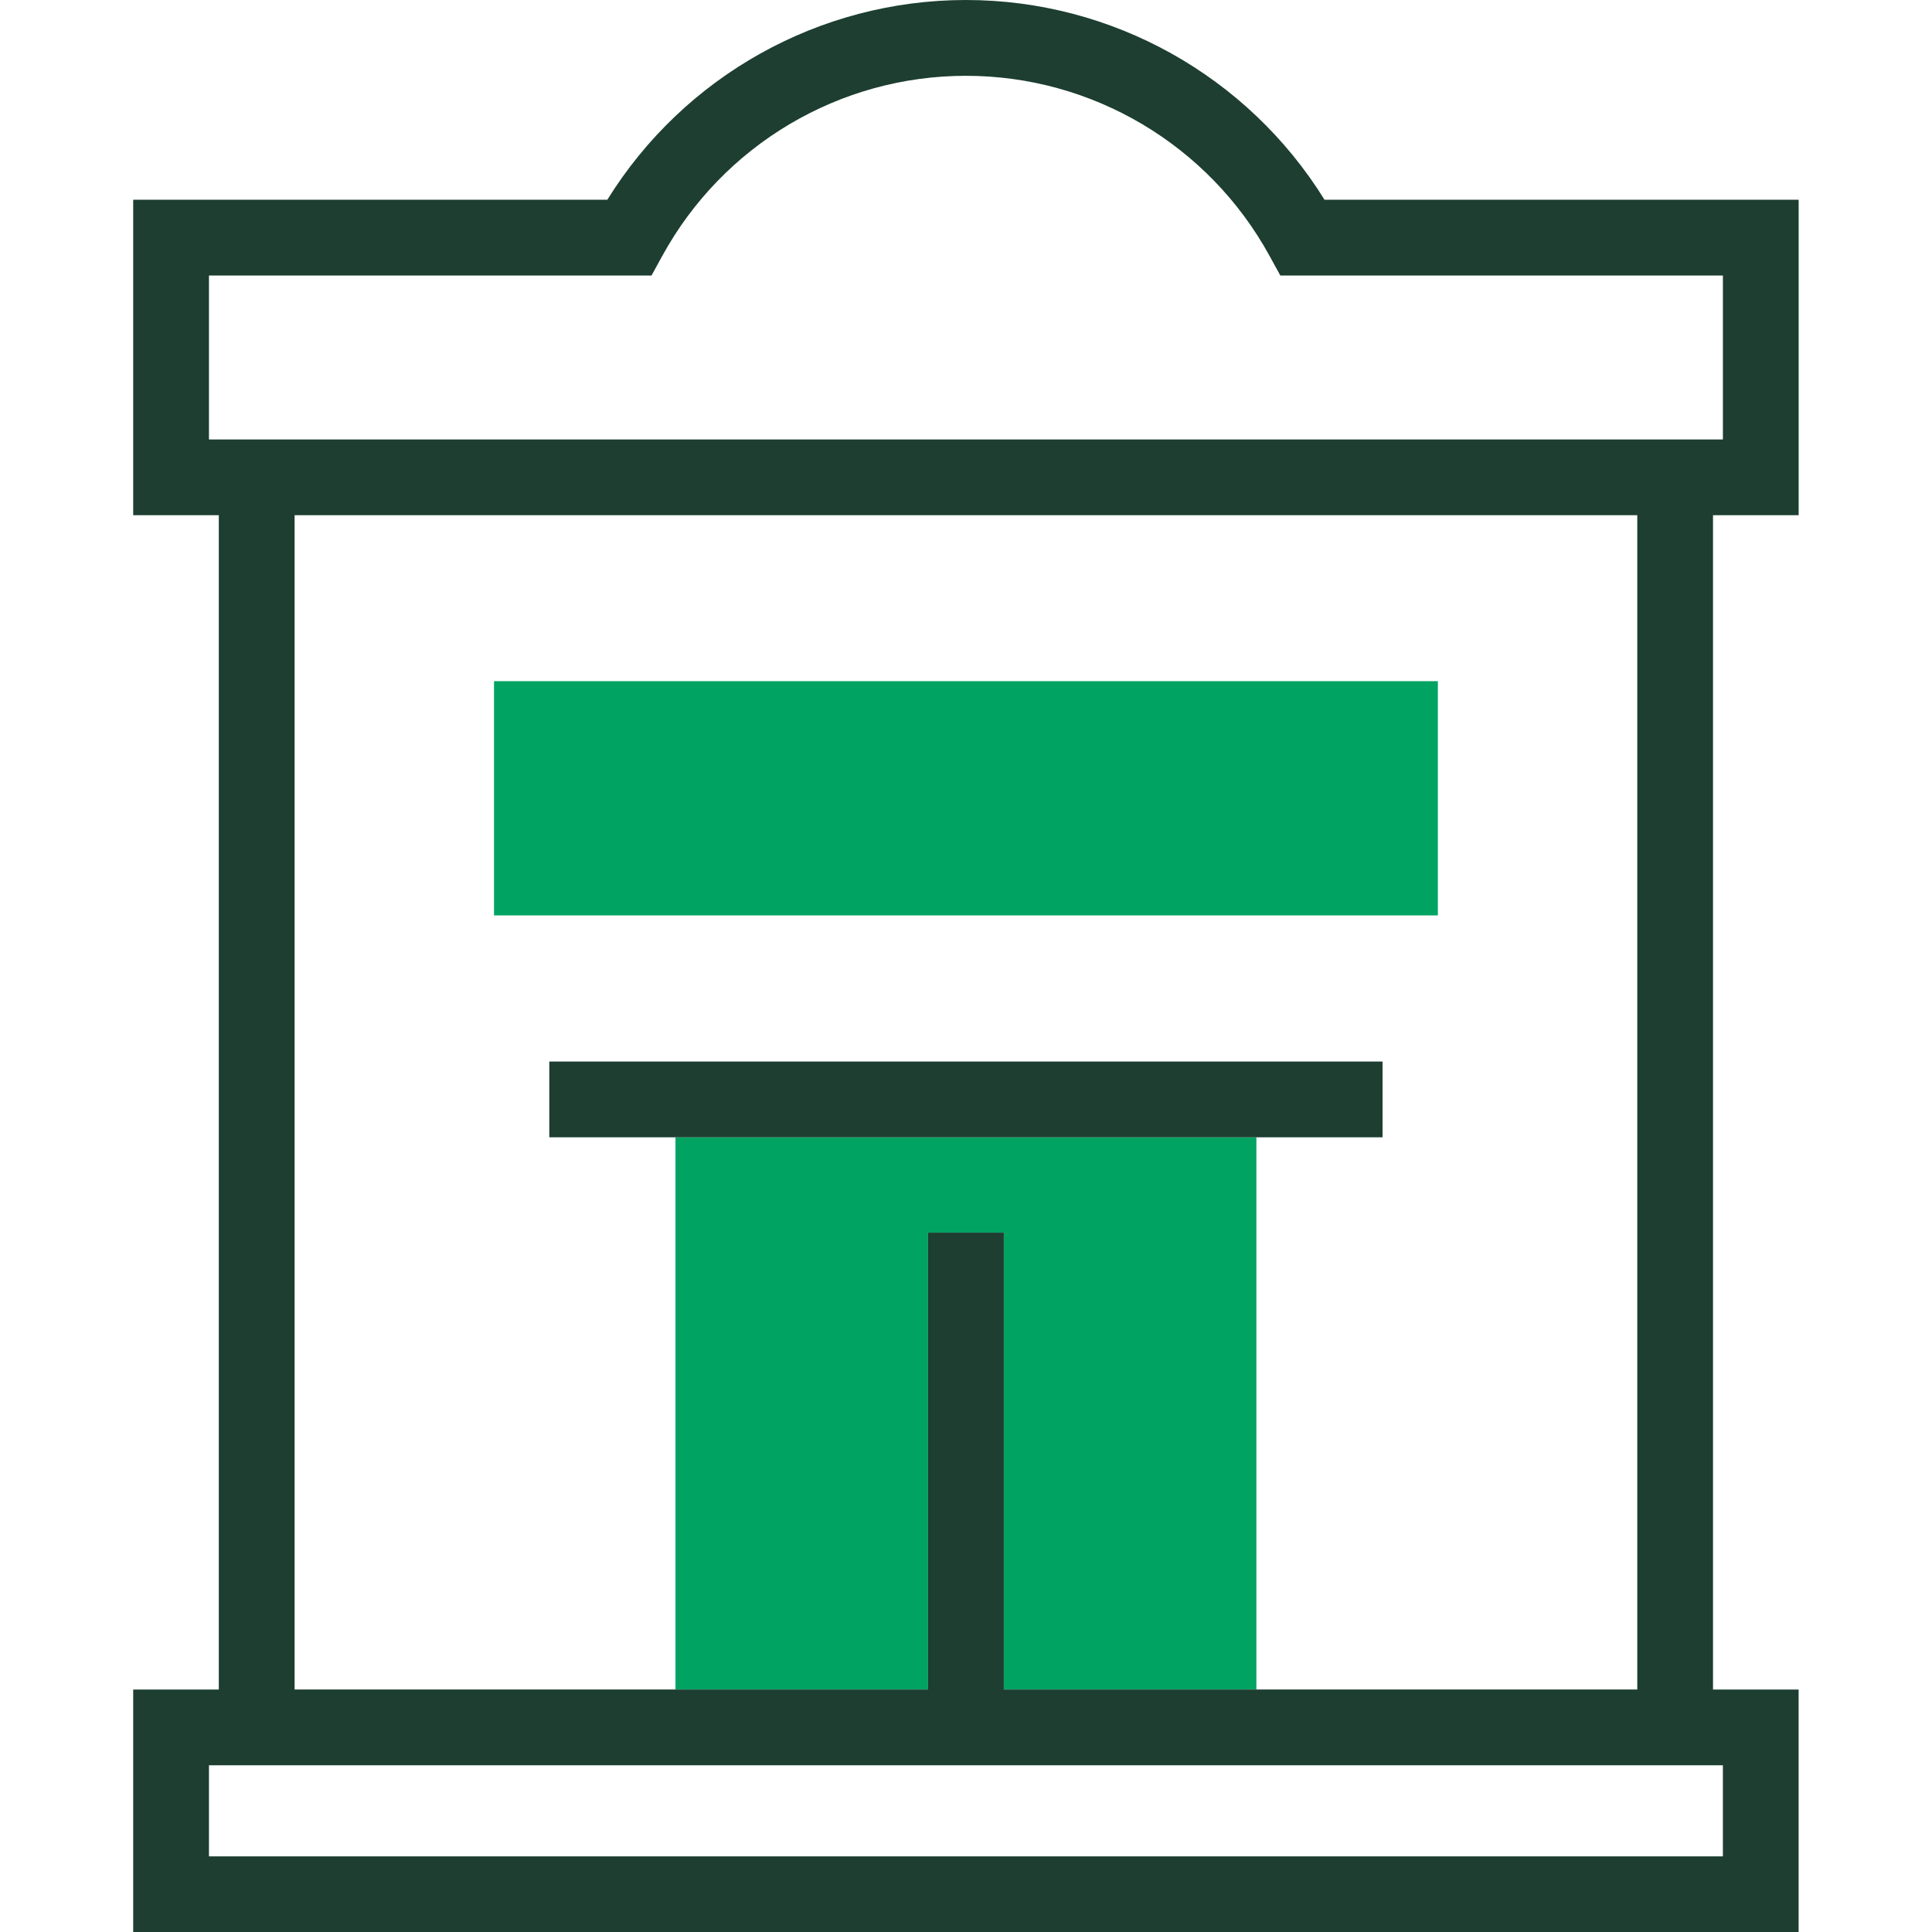 <?xml version="1.0" encoding="UTF-8"?> <svg xmlns="http://www.w3.org/2000/svg" id="Layer_2" viewBox="0 0 512.04 512.08"><defs><style> .cls-1{fill:none}.cls-2{fill:#1d3e31}.cls-3{fill:#00a362} </style></defs><g id="Layer_2-2"><path d="M456.62 116.46V73.02H339.33l-2.86-5.21C320.32 38.37 289.49 20.08 256 20.08s-64.33 18.29-80.47 47.72l-2.86 5.21H55.38v43.44h401.24ZM55.38 467.85V492h401.24v-24.15H55.38zm22.7-20.08h100.95V301.42h-33.44v-20.08h220.84v20.08h-33.44v146.35h100.95V136.54H78.08v311.24Zm52.85-267.24h250.15v62.08H130.93v-62.08Z" class="cls-1"></path><path d="M179.02 301.42v146.35h66.94V326.7h20.08v121.07h66.94V301.42H179.02z" class="cls-3"></path><path d="M476.7 136.54v-83.6H351.04C330.69 20.14 294.81 0 256 0s-74.69 20.14-95.04 52.94H35.3v83.6h22.69v311.24H35.3v64.31h441.39v-64.31H454V136.54h22.69ZM55.38 116.46V73.02h117.29l2.86-5.21c16.14-29.44 46.98-47.72 80.47-47.72s64.33 18.29 80.47 47.73l2.86 5.21h117.29v43.44H55.38Zm401.24 351.39V492H55.38v-24.15h401.24Zm-22.69-20.08H266.04V326.7h-20.08v121.07H78.08V136.54h355.85v311.24Z" class="cls-2"></path><path d="M366.42 301.42v-20.08H145.58v20.08h220.84z" class="cls-2"></path><path d="M130.93 180.53h250.15v62.08H130.93z" class="cls-3"></path><path d="M0 0h512.04v512.04H0z" class="cls-1"></path></g></svg> 